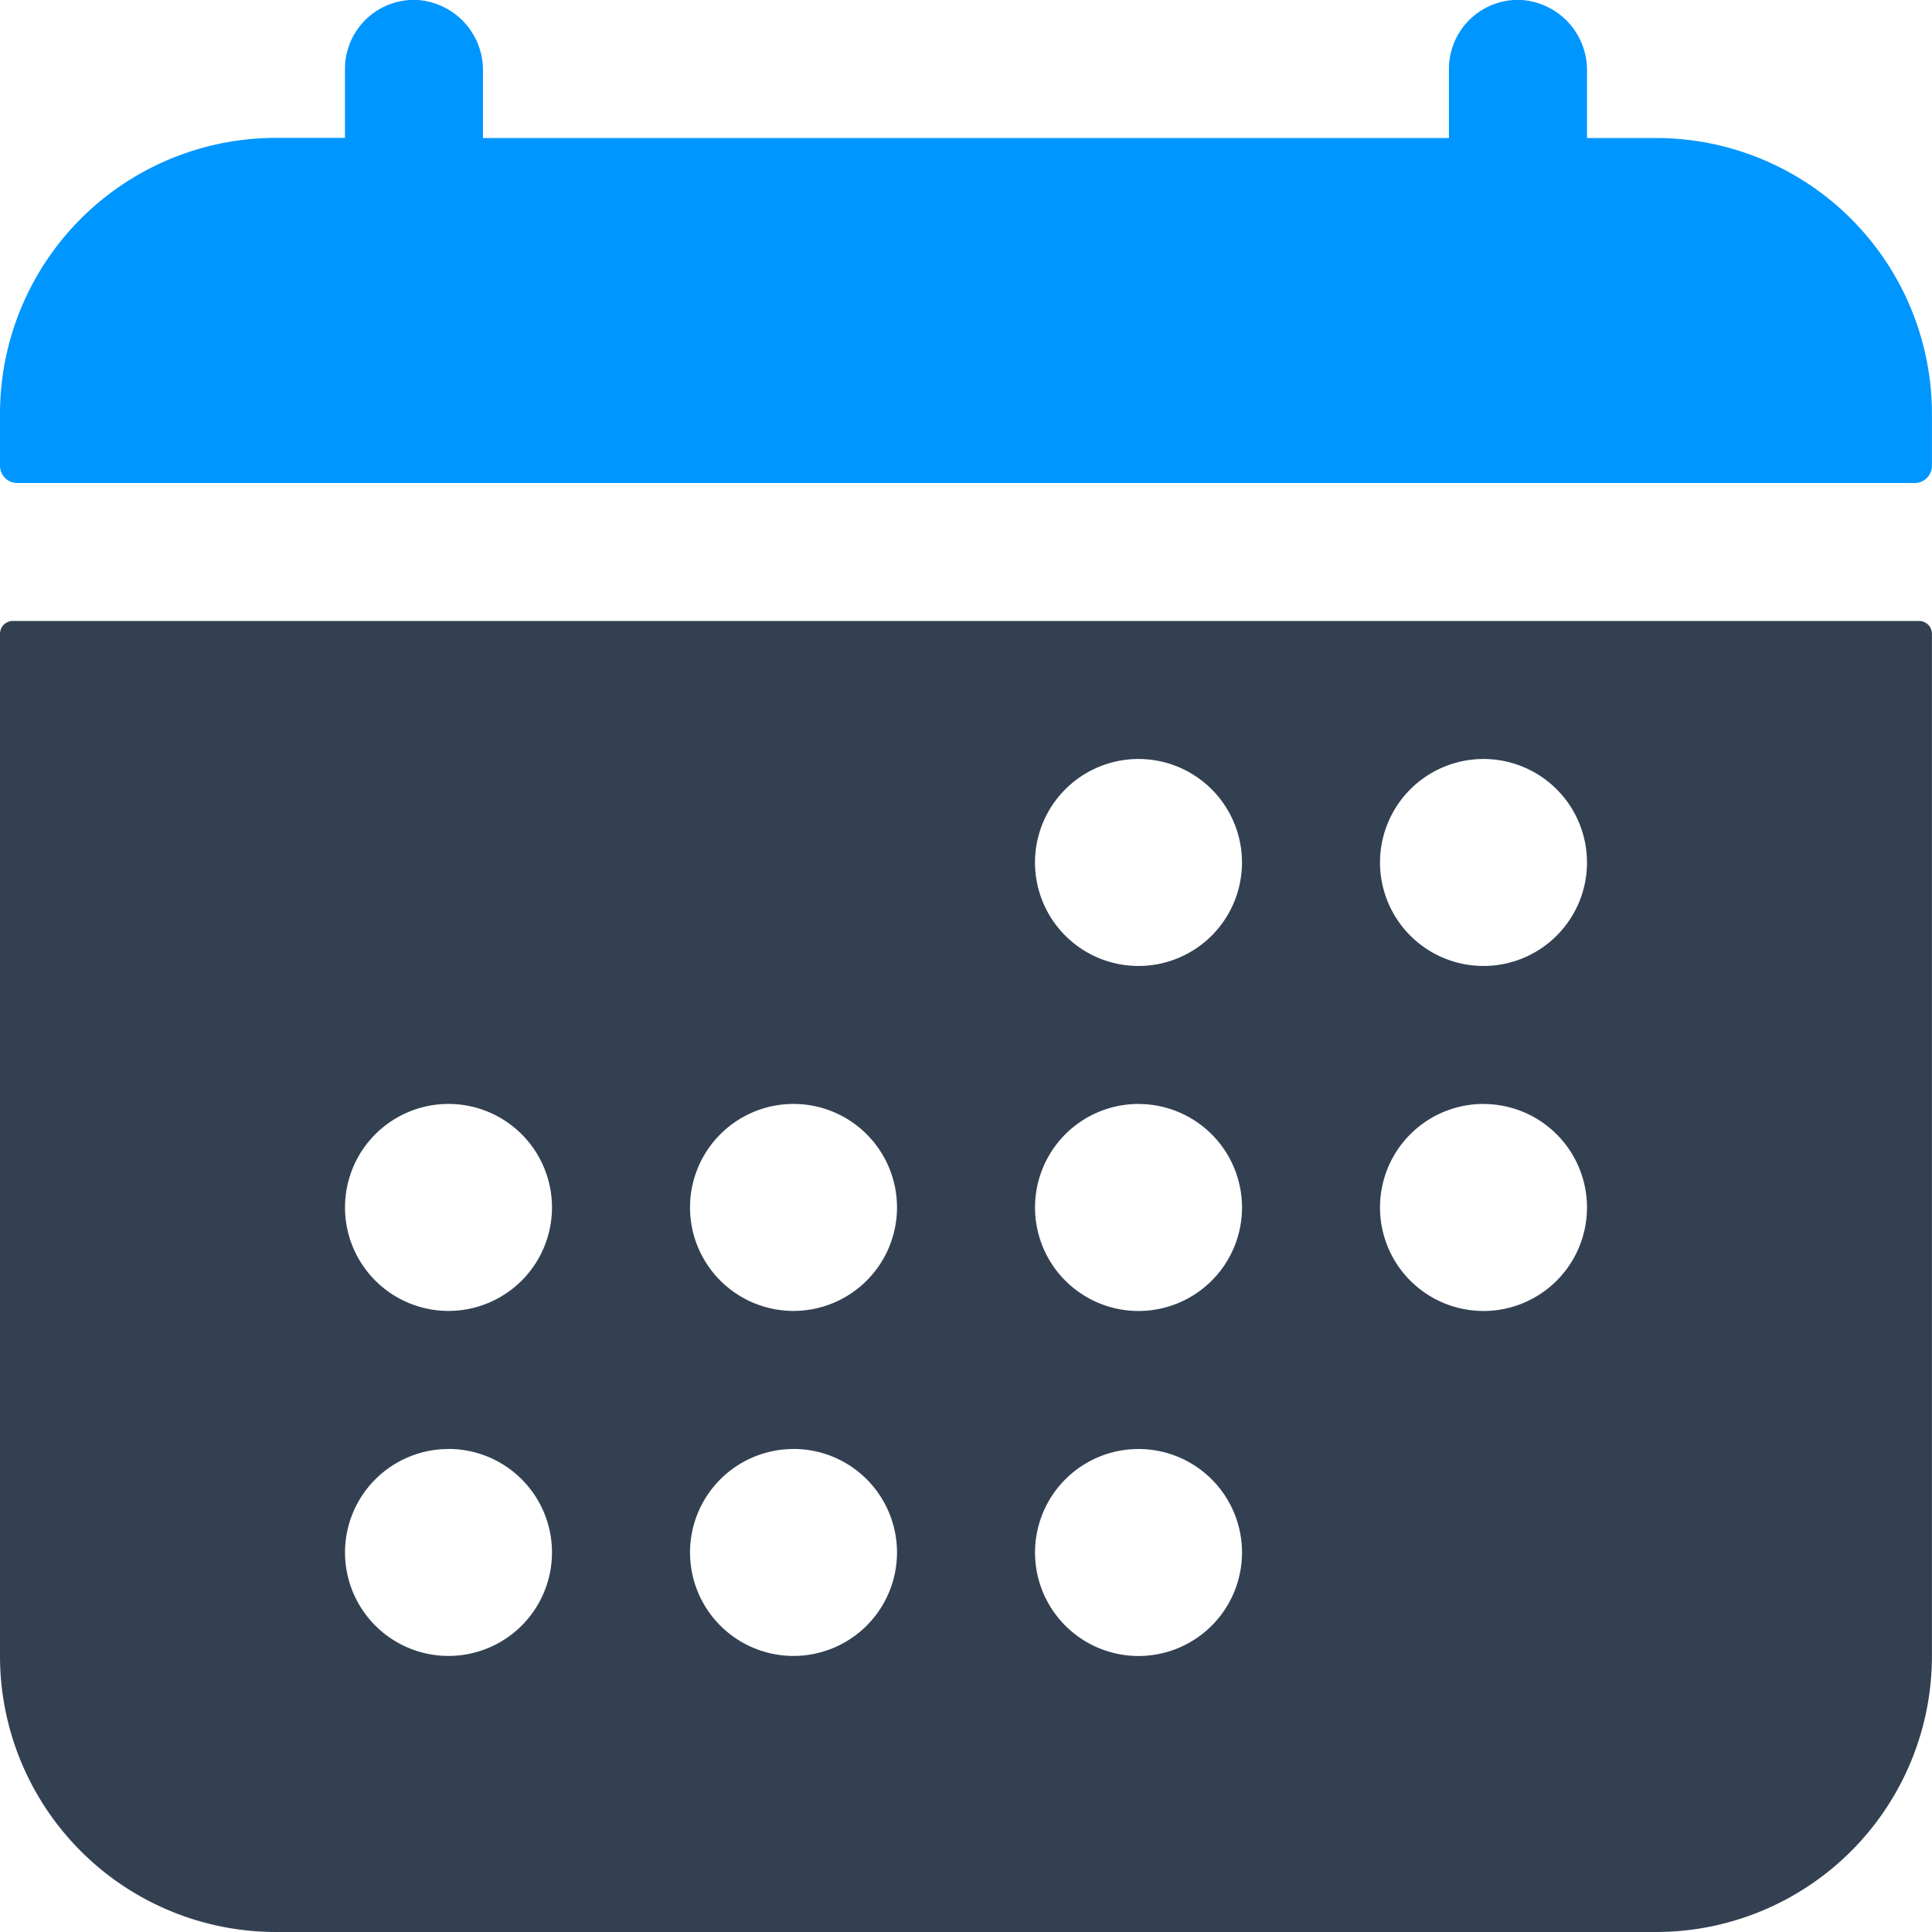 <svg xmlns="http://www.w3.org/2000/svg" width="60.002" height="60.002" viewBox="0 0 60.002 60.002">
  <g id="calendar" transform="translate(-965 -932)">
    <path id="calendar-2" data-name="calendar" d="M32,86.645a8.572,8.572,0,0,0,8.572,8.572H83.431A8.572,8.572,0,0,0,92,86.645V54.9a.4.4,0,0,0-.4-.4H32.4a.4.4,0,0,0-.4.4ZM78.073,58.787A3.214,3.214,0,1,1,74.859,62,3.214,3.214,0,0,1,78.073,58.787Zm0,10.715a3.214,3.214,0,1,1-3.214,3.214A3.214,3.214,0,0,1,78.073,69.5ZM67.359,58.787A3.214,3.214,0,1,1,64.144,62,3.214,3.214,0,0,1,67.359,58.787Zm0,10.715a3.214,3.214,0,1,1-3.214,3.214A3.214,3.214,0,0,1,67.359,69.5Zm0,10.715a3.214,3.214,0,1,1-3.214,3.214A3.214,3.214,0,0,1,67.359,80.217ZM56.644,69.5a3.214,3.214,0,1,1-3.214,3.214A3.214,3.214,0,0,1,56.644,69.5Zm0,10.715a3.214,3.214,0,1,1-3.214,3.214A3.214,3.214,0,0,1,56.644,80.217ZM45.929,69.5a3.214,3.214,0,1,1-3.214,3.214A3.214,3.214,0,0,1,45.929,69.5Zm0,10.715a3.214,3.214,0,1,1-3.214,3.214A3.214,3.214,0,0,1,45.929,80.217Z" transform="translate(933 896.785)" fill="#334052"/>
    <path id="calendar-3" data-name="calendar" d="M92,44.859a8.572,8.572,0,0,0-8.572-8.572H81.288V34.2a2.185,2.185,0,0,0-2.04-2.2A2.143,2.143,0,0,0,77,34.144v2.143H47V34.2a2.185,2.185,0,0,0-2.04-2.2,2.143,2.143,0,0,0-2.246,2.14v2.143H40.572A8.572,8.572,0,0,0,32,44.859v1.607a.536.536,0,0,0,.536.536H91.467A.536.536,0,0,0,92,46.466Z" transform="translate(933 899.999)" fill="#0096ff"/>
  </g>
</svg>

